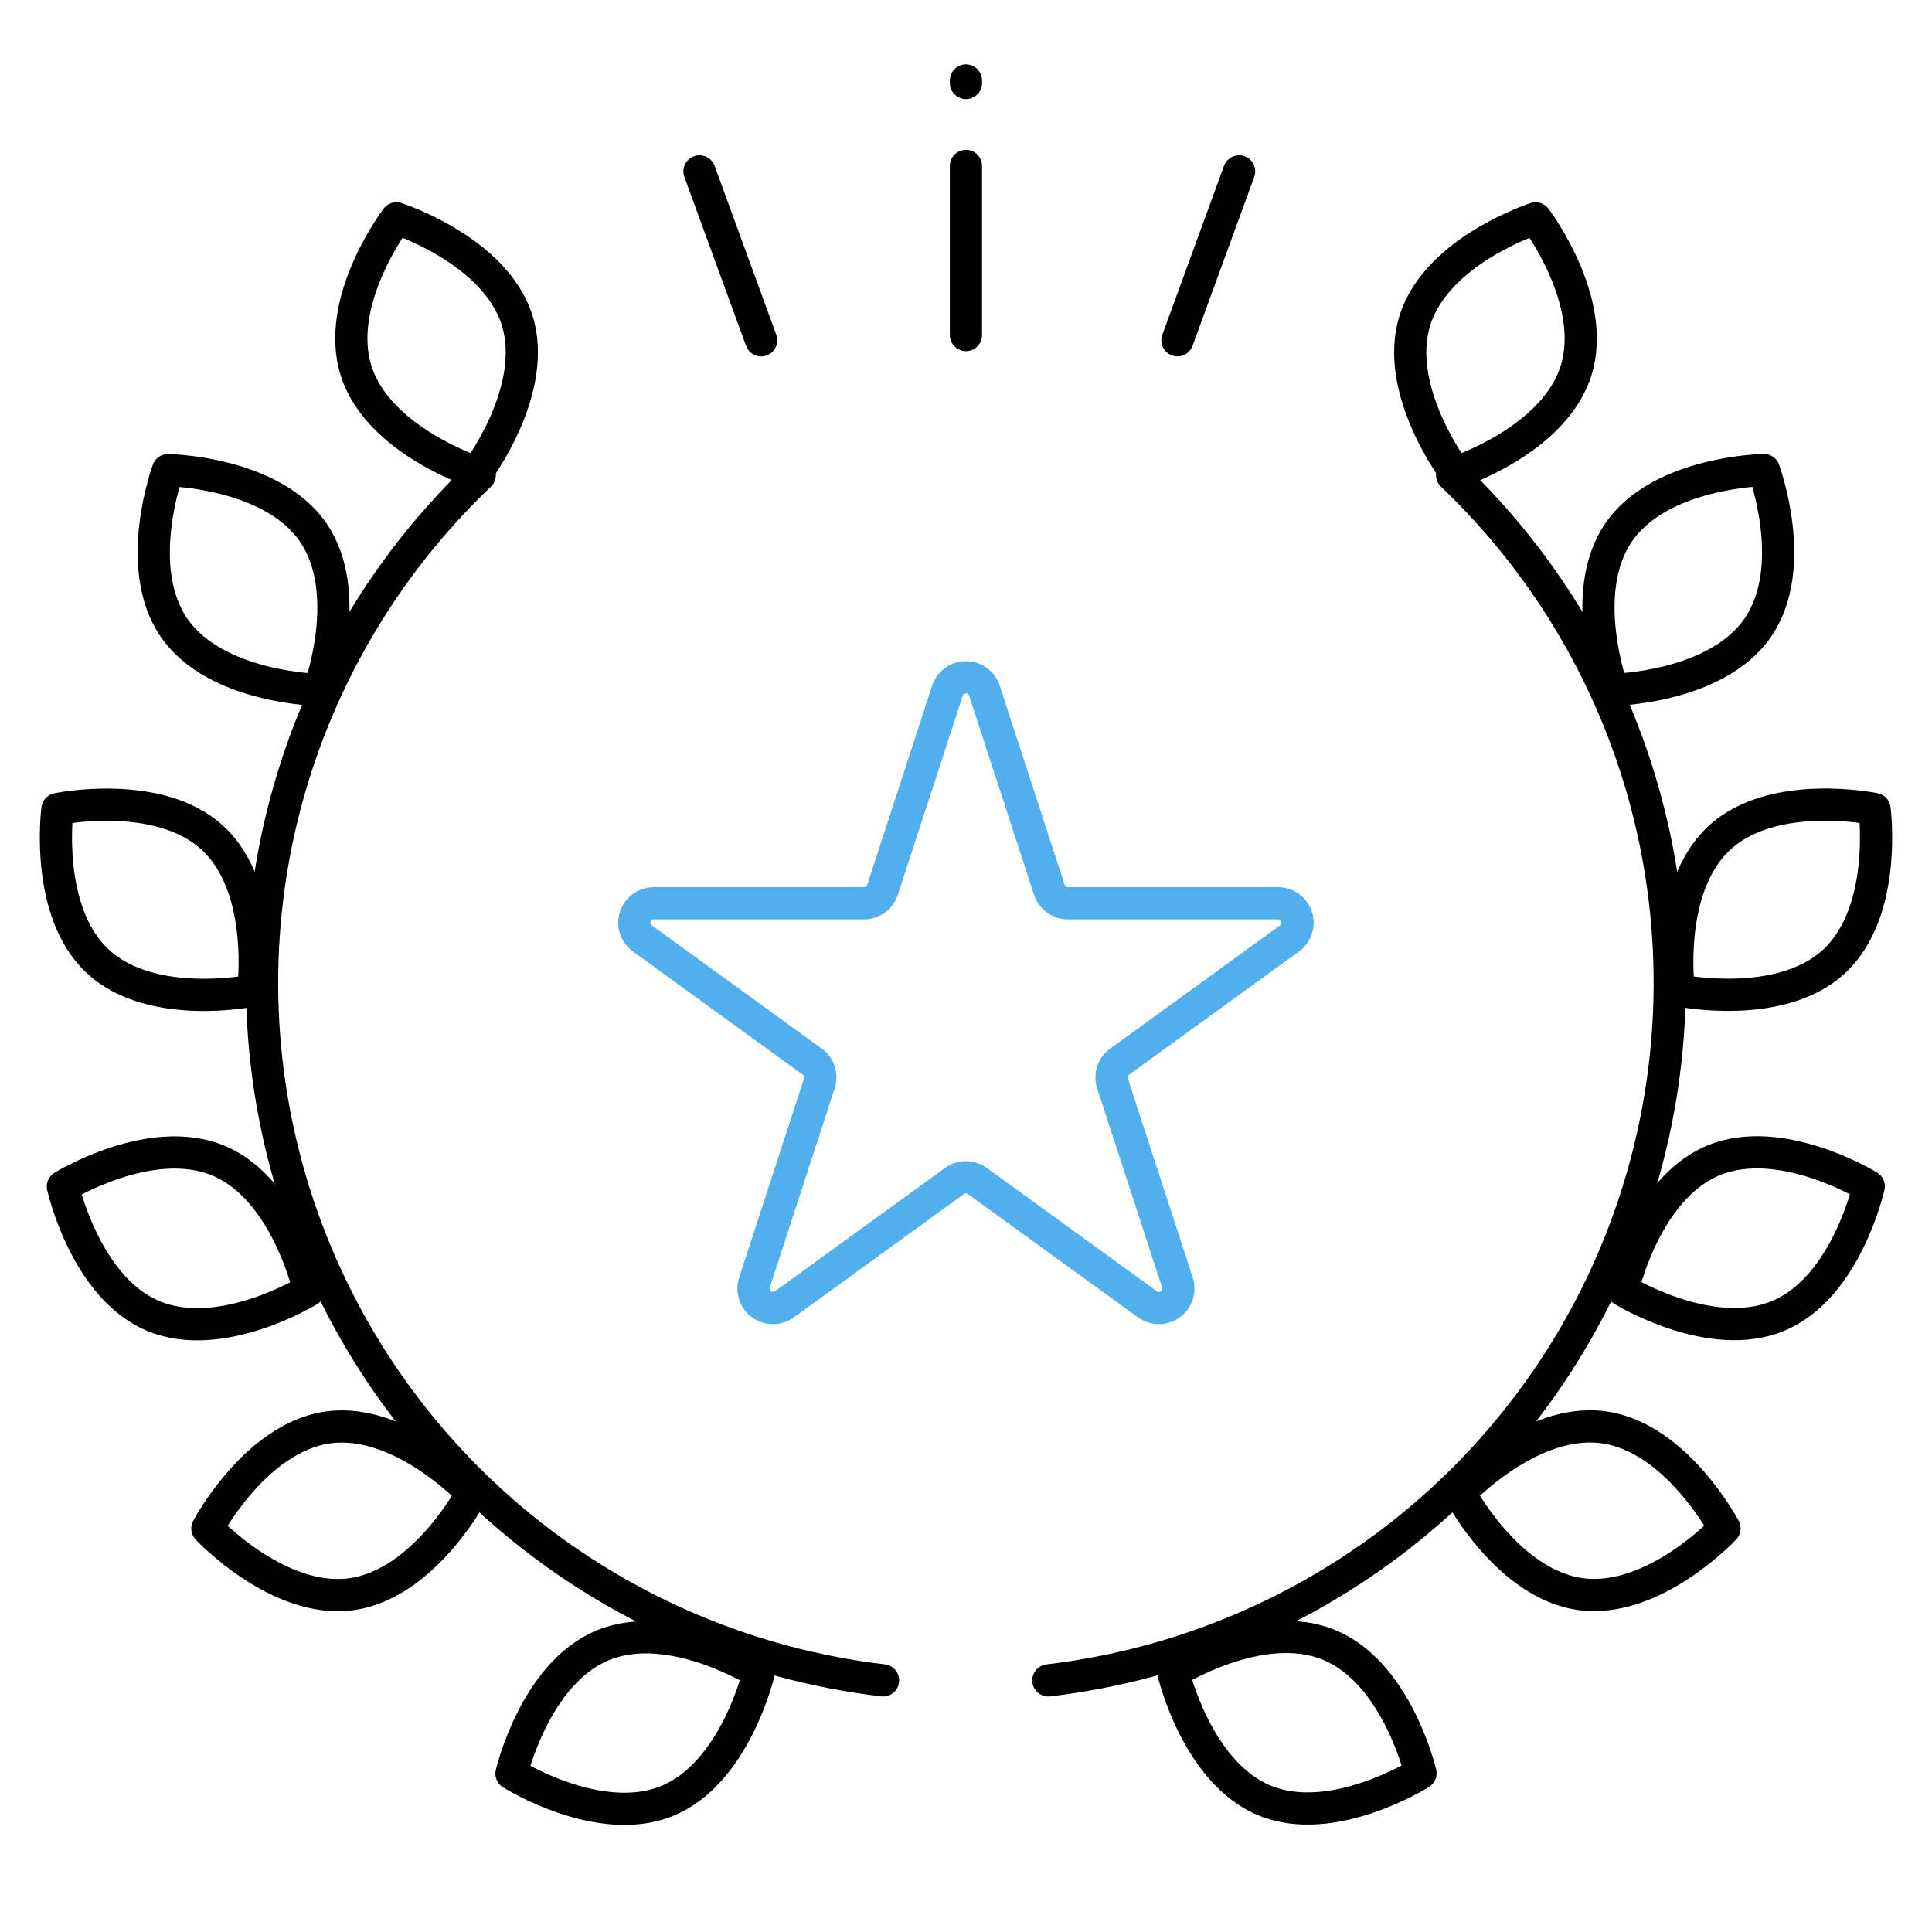 <svg xmlns="http://www.w3.org/2000/svg" width="72" height="72" viewBox="0 0 72 72" fill="none"><g clip-path="url(#clip0)"><path d="M32.908 62.623C27.966 62.036 23.294 60.06 19.435 56.925C15.577 53.79 12.692 49.625 11.116 44.916C9.541 40.208 9.34 35.149 10.537 30.331C11.735 25.513 14.281 21.133 17.879 17.704" stroke="black" stroke-width="1.2" stroke-linecap="round" stroke-linejoin="round"></path><path d="M17.766 17.611C17.766 17.611 20.096 14.547 19.27 11.931C18.445 9.315 14.775 8.137 14.775 8.137C14.775 8.137 12.444 11.2 13.27 13.816C14.096 16.432 17.766 17.611 17.766 17.611Z" stroke="black" stroke-width="1.2" stroke-linecap="round" stroke-linejoin="round"></path><path d="M11.895 25.711C11.895 25.711 13.227 22.102 11.671 19.841C10.115 17.579 6.261 17.521 6.261 17.521C6.261 17.521 4.928 21.13 6.484 23.391C8.04 25.653 11.895 25.711 11.895 25.711Z" stroke="black" stroke-width="1.2" stroke-linecap="round" stroke-linejoin="round"></path><path d="M9.436 36.912C9.436 36.912 9.944 33.1 7.929 31.233C5.915 29.367 2.141 30.152 2.141 30.152C2.141 30.152 1.633 33.964 3.648 35.831C5.662 37.698 9.436 36.912 9.436 36.912Z" stroke="black" stroke-width="1.2" stroke-linecap="round" stroke-linejoin="round"></path><path d="M11.515 48.084C11.515 48.084 10.687 44.328 8.154 43.26C5.621 42.192 2.344 44.217 2.344 44.217C2.344 44.217 3.172 47.972 5.705 49.04C8.238 50.108 11.515 48.084 11.515 48.084Z" stroke="black" stroke-width="1.2" stroke-linecap="round" stroke-linejoin="round"></path><path d="M13.081 59.413C15.806 59.048 17.597 55.643 17.597 55.643C17.597 55.643 14.97 52.829 12.245 53.193C9.519 53.558 7.728 56.963 7.728 56.963C7.728 56.963 10.356 59.777 13.081 59.413Z" stroke="black" stroke-width="1.2" stroke-linecap="round" stroke-linejoin="round"></path><path d="M24.862 67.116C27.406 66.076 28.276 62.33 28.276 62.33C28.276 62.33 25.02 60.27 22.476 61.31C19.932 62.35 19.062 66.097 19.062 66.097C19.062 66.097 22.318 68.157 24.862 67.116Z" stroke="black" stroke-width="1.2" stroke-linecap="round" stroke-linejoin="round"></path><path d="M39.069 62.623C44.012 62.039 48.687 60.065 52.547 56.931C56.408 53.797 59.296 49.633 60.873 44.924C62.451 40.214 62.654 35.155 61.457 30.335C60.261 25.515 57.715 21.135 54.116 17.704" stroke="black" stroke-width="1.2" stroke-linecap="round" stroke-linejoin="round"></path><path d="M58.733 13.818C59.558 11.202 57.228 8.138 57.228 8.138C57.228 8.138 53.558 9.317 52.732 11.933C51.906 14.549 54.237 17.612 54.237 17.612C54.237 17.612 57.907 16.434 58.733 13.818Z" stroke="black" stroke-width="1.2" stroke-linecap="round" stroke-linejoin="round"></path><path d="M65.511 23.387C67.067 21.126 65.735 17.517 65.735 17.517C65.735 17.517 61.88 17.575 60.324 19.837C58.769 22.098 60.101 25.707 60.101 25.707C60.101 25.707 63.956 25.649 65.511 23.387Z" stroke="black" stroke-width="1.2" stroke-linecap="round" stroke-linejoin="round"></path><path d="M68.352 35.828C70.367 33.962 69.859 30.15 69.859 30.15C69.859 30.15 66.085 29.364 64.071 31.231C62.056 33.098 62.564 36.91 62.564 36.91C62.564 36.91 66.338 37.695 68.352 35.828Z" stroke="black" stroke-width="1.2" stroke-linecap="round" stroke-linejoin="round"></path><path d="M66.281 49.034C68.814 47.967 69.643 44.211 69.643 44.211C69.643 44.211 66.365 42.187 63.833 43.254C61.3 44.322 60.471 48.078 60.471 48.078C60.471 48.078 63.749 50.102 66.281 49.034Z" stroke="black" stroke-width="1.2" stroke-linecap="round" stroke-linejoin="round"></path><path d="M64.267 56.96C64.267 56.96 62.476 53.554 59.751 53.19C57.025 52.825 54.398 55.639 54.398 55.639C54.398 55.639 56.189 59.044 58.914 59.409C61.639 59.774 64.267 56.96 64.267 56.96Z" stroke="black" stroke-width="1.2" stroke-linecap="round" stroke-linejoin="round"></path><path d="M52.938 66.084C52.938 66.084 52.069 62.338 49.524 61.297C46.98 60.257 43.725 62.317 43.725 62.317C43.725 62.317 44.594 66.063 47.138 67.104C49.682 68.144 52.938 66.084 52.938 66.084Z" stroke="black" stroke-width="1.2" stroke-linecap="round" stroke-linejoin="round"></path><path fill-rule="evenodd" clip-rule="evenodd" d="M36.686 25.736L39.106 33.162C39.154 33.307 39.246 33.433 39.37 33.523C39.493 33.612 39.642 33.662 39.794 33.663H47.63C47.783 33.663 47.932 33.712 48.056 33.801C48.18 33.891 48.273 34.018 48.32 34.163C48.368 34.308 48.368 34.465 48.321 34.61C48.274 34.755 48.182 34.882 48.058 34.972L41.721 39.567C41.596 39.656 41.504 39.783 41.457 39.928C41.41 40.074 41.411 40.23 41.46 40.375L43.88 47.801C43.926 47.946 43.926 48.102 43.878 48.248C43.831 48.392 43.738 48.519 43.614 48.608C43.491 48.698 43.342 48.746 43.189 48.746C43.036 48.746 42.887 48.698 42.763 48.609L36.426 44.014C36.301 43.923 36.151 43.874 35.998 43.874C35.844 43.874 35.694 43.923 35.569 44.014L29.232 48.609C29.108 48.698 28.959 48.746 28.806 48.746C28.653 48.746 28.504 48.698 28.381 48.608C28.257 48.519 28.164 48.392 28.117 48.248C28.069 48.102 28.069 47.946 28.115 47.801L30.535 40.375C30.584 40.23 30.585 40.074 30.538 39.928C30.491 39.783 30.398 39.656 30.274 39.567L23.937 34.972C23.813 34.882 23.721 34.755 23.674 34.61C23.627 34.465 23.627 34.308 23.675 34.163C23.722 34.018 23.815 33.891 23.939 33.801C24.063 33.712 24.212 33.663 24.365 33.663H32.201C32.353 33.662 32.502 33.612 32.625 33.523C32.749 33.433 32.841 33.307 32.889 33.162L35.309 25.736C35.357 25.592 35.45 25.466 35.573 25.378C35.697 25.289 35.845 25.241 35.998 25.241C36.15 25.241 36.298 25.289 36.422 25.378C36.546 25.466 36.638 25.592 36.686 25.736V25.736Z" stroke="#52AFEE" stroke-width="1.2" stroke-miterlimit="10"></path><path d="M35.998 12.487V6.184" stroke="black" stroke-width="1.2" stroke-linecap="round" stroke-linejoin="round"></path><path d="M43.88 12.682L46.178 6.388" stroke="black" stroke-width="1.2" stroke-linecap="round" stroke-linejoin="round"></path><path d="M28.367 12.682L26.068 6.388" stroke="black" stroke-width="1.2" stroke-linecap="round" stroke-linejoin="round"></path><path d="M35.998 3.093V3" stroke="black" stroke-width="1.2" stroke-linecap="round" stroke-linejoin="round"></path></g><defs><clipPath id="clip0"><rect width="72" height="72" fill="white"></rect></clipPath></defs></svg>